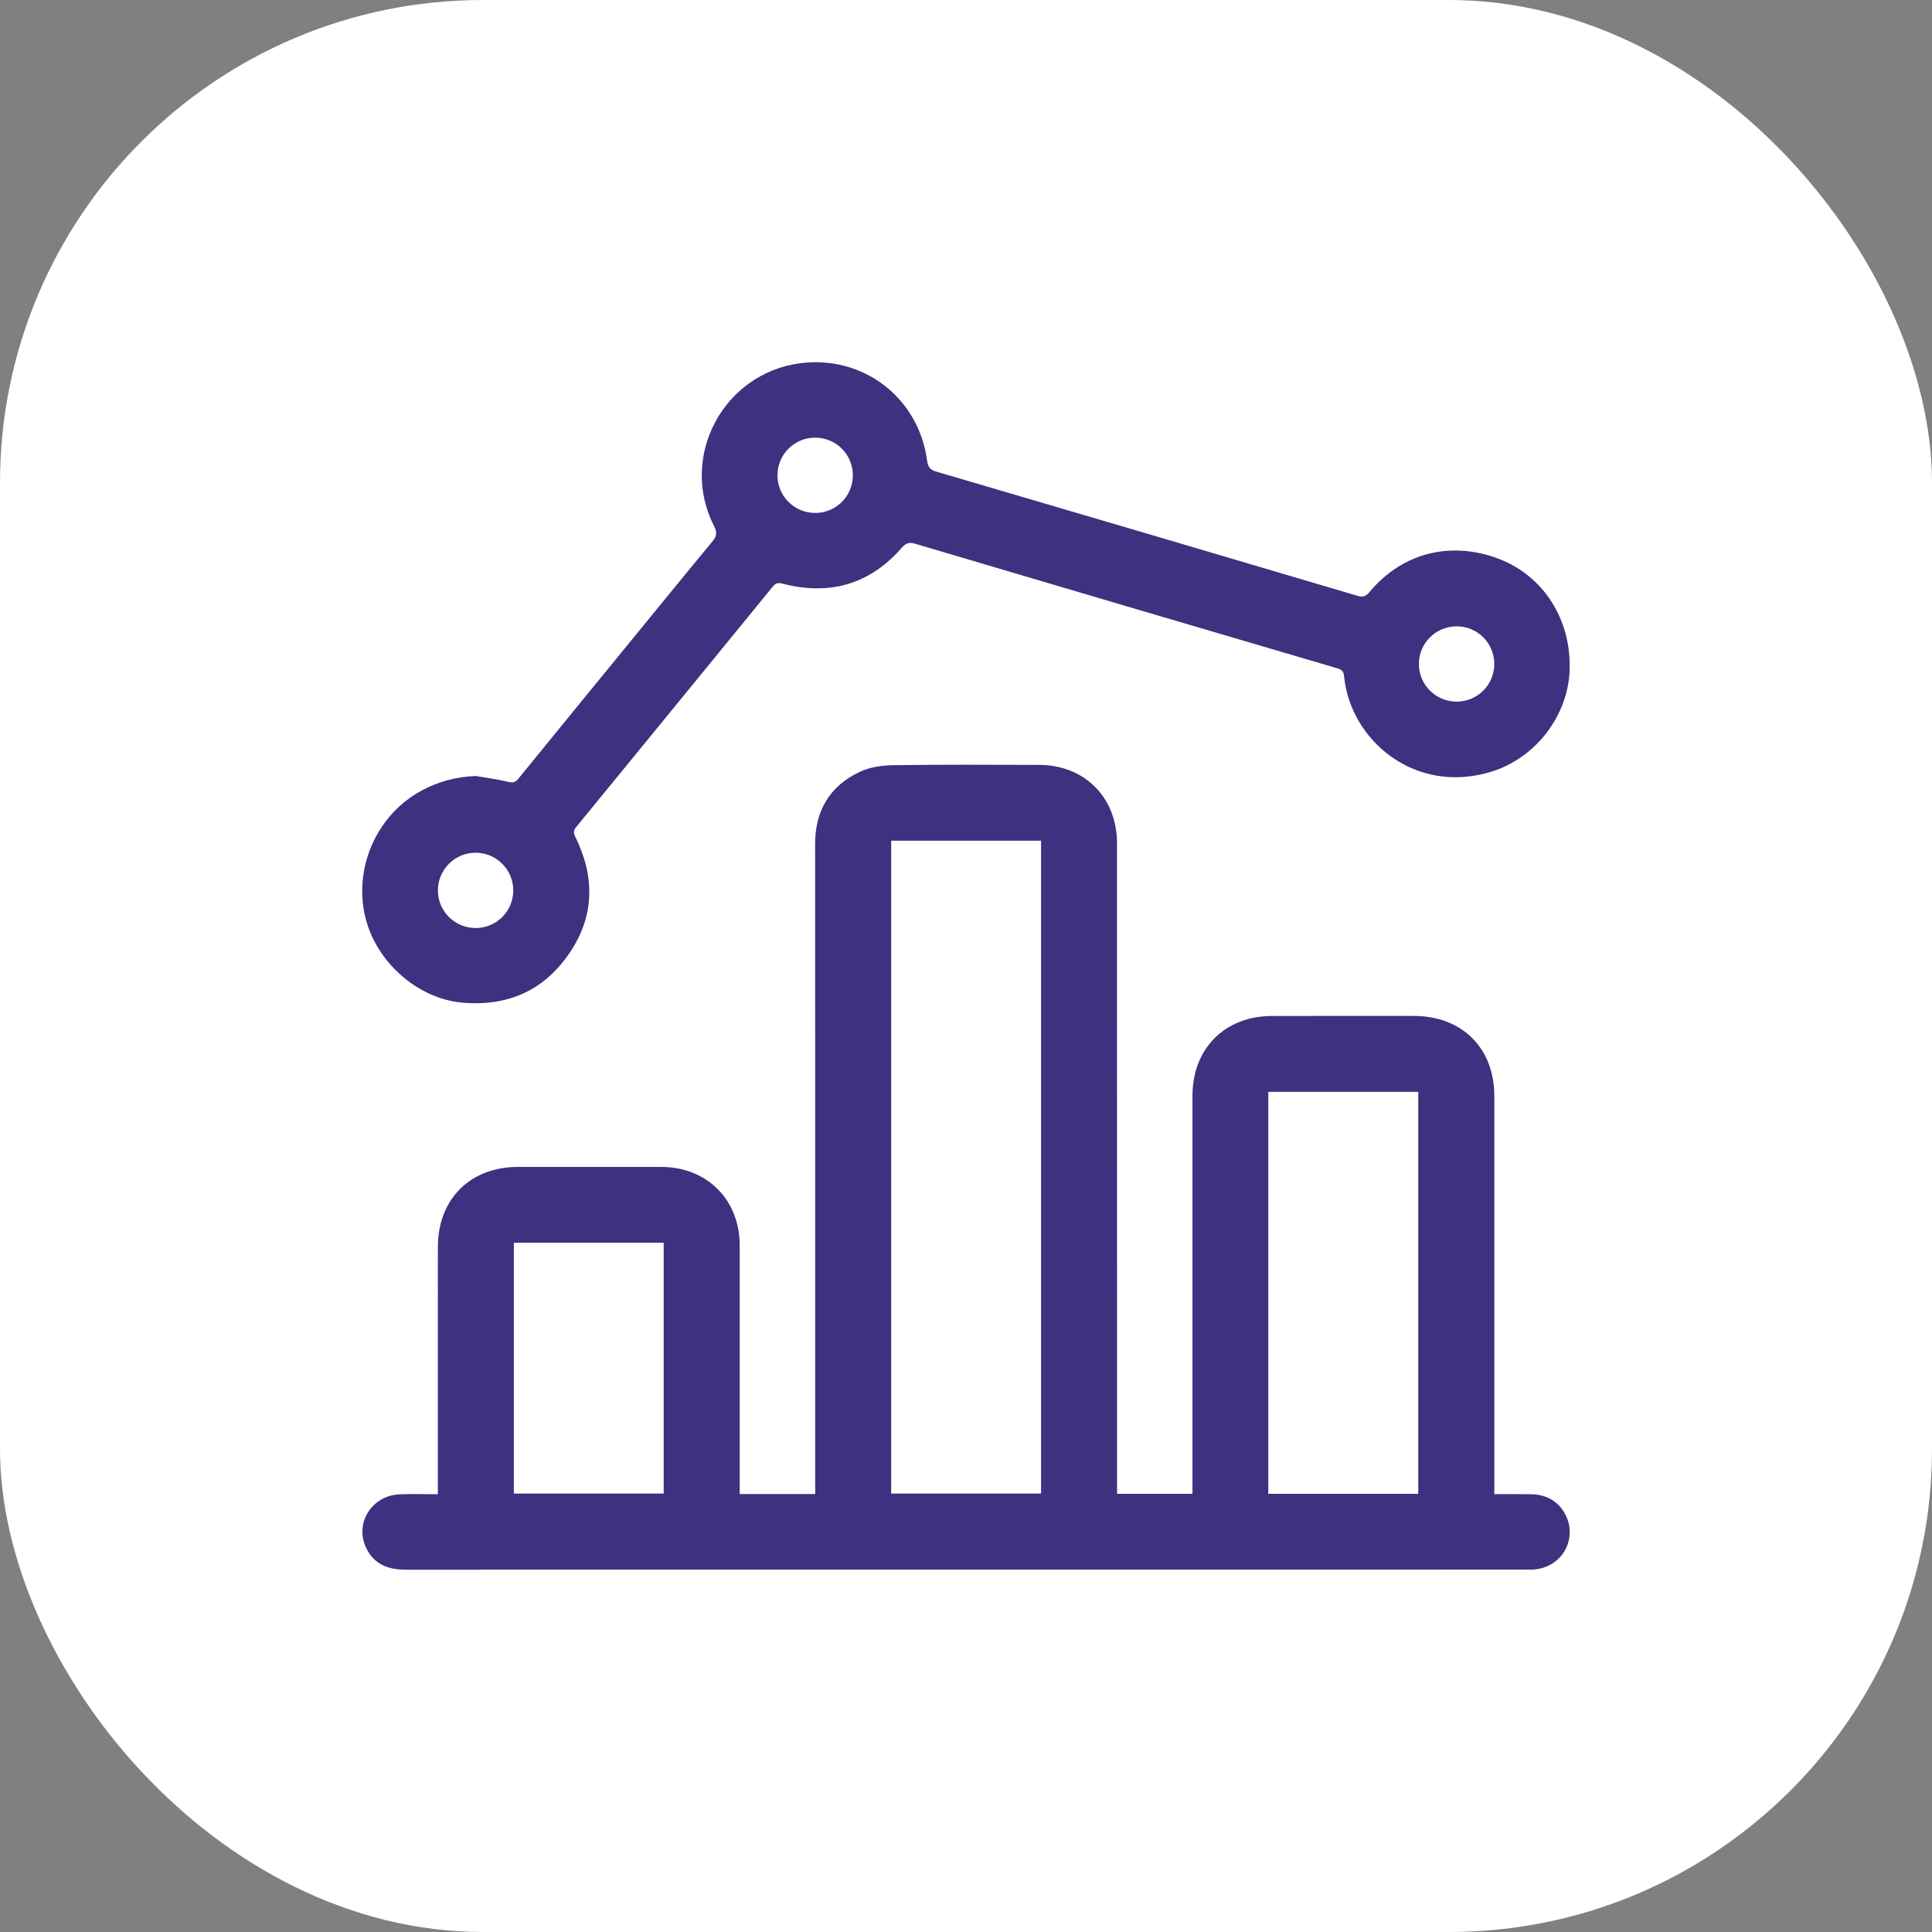 <?xml version="1.0" encoding="UTF-8"?>
<svg width="32px" height="32px" viewBox="0 0 32 32" version="1.1" xmlns="http://www.w3.org/2000/svg" xmlns:xlink="http://www.w3.org/1999/xlink">
    <rect x="0" y="0" width="32" height="32" fill="#808080" stroke="none"/>
    <title>Advanced Analytics</title>
    <g id="Advanced-Analytics" stroke="none" stroke-width="1" fill="none" fill-rule="evenodd">
        <g id="Group-34-Copy-3" fill="#FFFFFF">
            <rect id="Rectangle" x="0" y="0" width="32" height="32" rx="8"></rect>
        </g>
        <g id="Group" transform="translate(6, 6)" fill="#3C327F">
            <path d="M2.511,18.738 L4.993,18.738 L4.993,14.584 L2.511,14.584 L2.511,18.738 Z M15.007,18.742 L17.491,18.742 L17.491,12.085 L15.007,12.085 L15.007,18.742 Z M8.761,18.738 L11.243,18.738 L11.243,7.925 L8.761,7.925 L8.761,18.738 Z M6.252,18.746 L7.502,18.746 L7.502,18.588 C7.502,15.051 7.503,11.513 7.501,7.976 C7.501,7.426 7.744,7.021 8.236,6.786 C8.402,6.707 8.604,6.677 8.792,6.674 C9.599,6.662 10.408,6.667 11.215,6.669 C11.967,6.672 12.501,7.212 12.501,7.966 C12.502,11.504 12.502,15.04 12.502,18.577 L12.502,18.742 L13.751,18.742 L13.751,18.597 L13.751,12.148 C13.752,11.366 14.287,10.829 15.068,10.828 C15.851,10.826 16.634,10.827 17.417,10.827 C18.217,10.828 18.751,11.359 18.751,12.156 L18.751,18.58 L18.751,18.748 C18.955,18.748 19.152,18.746 19.35,18.749 C19.572,18.751 19.761,18.832 19.886,19.016 C20.167,19.43 19.899,19.965 19.399,19.996 C19.362,19.999 19.324,19.998 19.287,19.998 C13.096,19.998 6.906,19.998 0.715,19.999 C0.419,19.999 0.183,19.903 0.057,19.621 C-0.124,19.217 0.166,18.768 0.619,18.751 C0.826,18.742 1.033,18.749 1.252,18.749 L1.252,18.591 C1.252,17.278 1.252,15.966 1.253,14.654 C1.253,13.863 1.786,13.329 2.576,13.328 C3.368,13.327 4.159,13.327 4.951,13.328 C5.707,13.328 6.251,13.869 6.252,14.625 C6.253,15.946 6.252,17.266 6.252,18.587 L6.252,18.746 Z" id="Fill-1"></path>
            <path d="M6.877,1.867 C6.874,2.213 7.153,2.495 7.499,2.496 C7.846,2.498 8.125,2.22 8.126,1.872 C8.126,1.531 7.853,1.254 7.511,1.249 C7.165,1.243 6.88,1.522 6.877,1.867 M1.253,8.742 C1.25,9.088 1.528,9.369 1.875,9.371 C2.217,9.373 2.495,9.101 2.501,8.759 C2.507,8.413 2.231,8.129 1.886,8.124 C1.541,8.119 1.256,8.397 1.253,8.742 M18.75,4.993 C18.748,4.647 18.465,4.369 18.119,4.374 C17.773,4.378 17.496,4.662 17.501,5.008 C17.507,5.348 17.785,5.622 18.127,5.621 C18.474,5.621 18.752,5.341 18.75,4.993 M1.881,6.853 C2.061,6.884 2.241,6.908 2.419,6.95 C2.495,6.968 2.535,6.96 2.585,6.899 C3.189,6.156 3.796,5.414 4.402,4.673 C4.866,4.106 5.328,3.537 5.796,2.973 C5.867,2.887 5.886,2.827 5.828,2.715 C5.242,1.572 5.976,0.186 7.249,0.017 C8.292,-0.121 9.215,0.582 9.356,1.629 C9.37,1.732 9.402,1.781 9.51,1.812 C11.835,2.494 14.159,3.18 16.482,3.868 C16.57,3.894 16.62,3.881 16.68,3.809 C17.254,3.122 18.065,2.972 18.812,3.251 C19.569,3.535 20.027,4.266 19.998,5.098 C19.972,5.851 19.44,6.553 18.703,6.781 C17.44,7.172 16.365,6.264 16.262,5.2 C16.254,5.12 16.225,5.091 16.149,5.069 C13.82,4.385 11.492,3.698 9.165,3.008 C9.064,2.978 9.008,2.99 8.937,3.072 C8.401,3.685 7.732,3.869 6.953,3.665 C6.876,3.645 6.841,3.666 6.797,3.719 C5.715,5.045 4.632,6.369 3.547,7.694 C3.503,7.748 3.493,7.787 3.527,7.857 C3.854,8.516 3.851,9.171 3.433,9.785 C3.009,10.409 2.405,10.675 1.648,10.606 C0.903,10.537 0.189,9.908 0.034,9.117 C-0.122,8.316 0.262,7.485 0.98,7.096 C1.258,6.945 1.558,6.864 1.881,6.853" id="Fill-3"></path>
        </g>
    </g>
</svg>